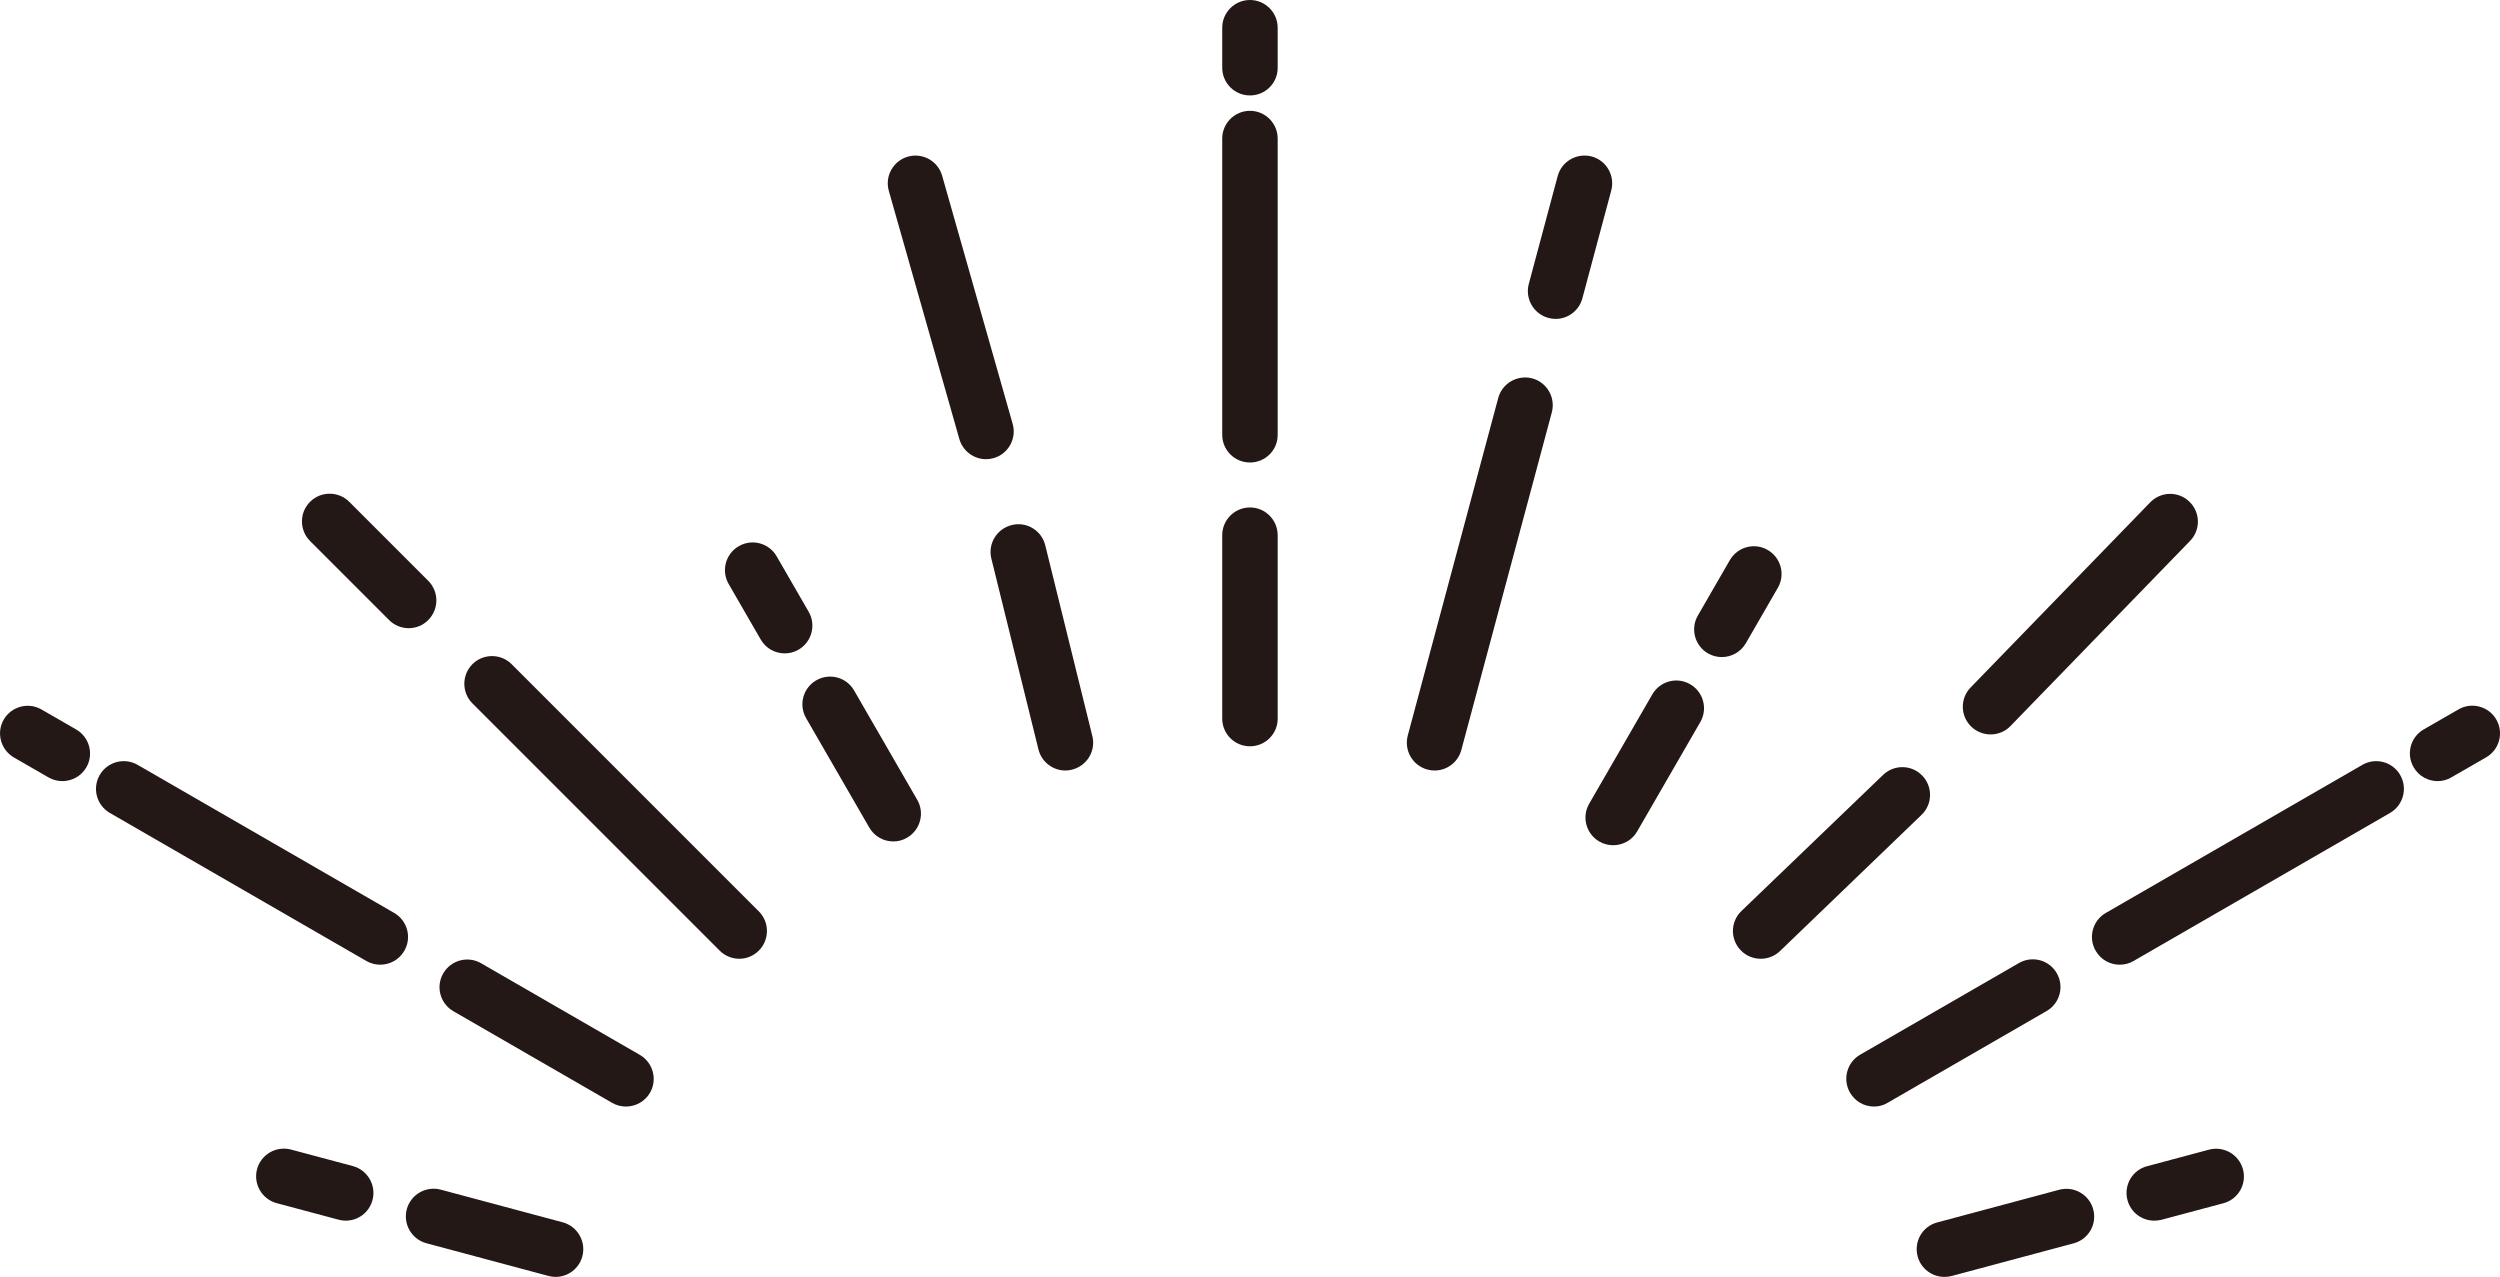 <?xml version="1.0" encoding="utf-8"?>
<!-- Generator: Adobe Illustrator 27.9.0, SVG Export Plug-In . SVG Version: 6.00 Build 0)  -->
<svg version="1.1" id="レイヤー_1" xmlns="http://www.w3.org/2000/svg" xmlns:xlink="http://www.w3.org/1999/xlink" x="0px"
	 y="0px" viewBox="0 0 256.97 131.25" style="enable-background:new 0 0 256.97 131.25;" xml:space="preserve">
<style type="text/css">
	.st0{fill:#231815;}
</style>
<g>
	<g>
		<g>
			<path class="st0" d="M128.48,76.71c-1.58,0-2.85-1.28-2.85-2.85V55.01c0-1.57,1.28-2.85,2.85-2.85s2.85,1.28,2.85,2.85v18.85
				C131.34,75.43,130.06,76.71,128.48,76.71z"/>
			<path class="st0" d="M128.48,47.54c-1.58,0-2.85-1.28-2.85-2.85V14.24c0-1.57,1.28-2.85,2.85-2.85s2.85,1.28,2.85,2.85v30.45
				C131.34,46.27,130.06,47.54,128.48,47.54z"/>
			<path class="st0" d="M128.48,9.81c-1.58,0-2.85-1.28-2.85-2.85V2.85c0-1.57,1.28-2.85,2.85-2.85s2.85,1.28,2.85,2.85v4.11
				C131.34,8.54,130.06,9.81,128.48,9.81z"/>
		</g>
		<path class="st0" d="M109.51,79.2c-1.28,0-2.45-0.87-2.77-2.17l-4.84-19.61c-0.38-1.53,0.56-3.07,2.09-3.45
			c1.53-0.39,3.08,0.56,3.45,2.08l4.84,19.61c0.38,1.53-0.56,3.07-2.09,3.45C109.96,79.17,109.73,79.2,109.51,79.2z"/>
		<path class="st0" d="M101.35,47.2c-1.24,0-2.38-0.82-2.74-2.07l-7.25-25.51c-0.43-1.51,0.45-3.09,1.96-3.52s3.09,0.45,3.52,1.96
			l7.25,25.51c0.43,1.51-0.45,3.09-1.96,3.52C101.87,47.16,101.61,47.2,101.35,47.2z"/>
		<path class="st0" d="M91.82,86.49c-0.99,0-1.94-0.51-2.47-1.43l-6.49-11.24c-0.79-1.36-0.32-3.11,1.04-3.89
			c1.37-0.79,3.11-0.32,3.89,1.04l6.49,11.24c0.79,1.36,0.32,3.11-1.04,3.89C92.8,86.37,92.31,86.49,91.82,86.49z"/>
		<path class="st0" d="M80.66,67.16c-0.99,0-1.94-0.51-2.47-1.43l-3.29-5.7c-0.79-1.36-0.32-3.11,1.04-3.89
			c1.36-0.79,3.11-0.32,3.89,1.04l3.29,5.7c0.79,1.36,0.32,3.11-1.04,3.9C81.63,67.04,81.14,67.16,80.66,67.16z"/>
		<path class="st0" d="M147.46,79.2c-0.24,0-0.49-0.03-0.74-0.1c-1.52-0.41-2.42-1.97-2.02-3.49l9.3-34.7
			c0.41-1.52,1.97-2.41,3.49-2.02c1.52,0.41,2.42,1.97,2.02,3.49l-9.3,34.7C149.87,78.36,148.72,79.2,147.46,79.2z"/>
		<path class="st0" d="M159.9,32.78c-0.24,0-0.49-0.03-0.74-0.1c-1.52-0.41-2.42-1.97-2.02-3.49l2.97-11.09
			c0.41-1.52,1.97-2.41,3.49-2.02c1.52,0.41,2.42,1.97,2.02,3.49l-2.97,11.09C162.31,31.94,161.16,32.78,159.9,32.78z"/>
	</g>
	<g>
		<path class="st0" d="M192.63,113.74c-0.99,0-1.94-0.51-2.47-1.43c-0.79-1.36-0.32-3.11,1.04-3.9l16.32-9.42
			c1.37-0.79,3.11-0.32,3.89,1.04c0.79,1.36,0.32,3.11-1.04,3.89l-16.32,9.42C193.6,113.62,193.11,113.74,192.63,113.74z"/>
		<path class="st0" d="M217.88,99.16c-0.99,0-1.94-0.51-2.47-1.43c-0.79-1.36-0.32-3.11,1.04-3.89l26.37-15.22
			c1.37-0.79,3.11-0.32,3.89,1.04c0.79,1.36,0.32,3.11-1.04,3.9L219.3,98.78C218.86,99.04,218.37,99.16,217.88,99.16z"/>
		<path class="st0" d="M250.56,80.29c-0.99,0-1.94-0.51-2.47-1.43c-0.79-1.36-0.32-3.11,1.05-3.89l3.56-2.05
			c1.36-0.79,3.11-0.32,3.89,1.04c0.79,1.36,0.32,3.11-1.05,3.89l-3.56,2.05C251.53,80.17,251.04,80.29,250.56,80.29z"/>
	</g>
	<path class="st0" d="M180.98,98.55c-0.75,0-1.5-0.29-2.06-0.88c-1.09-1.13-1.06-2.94,0.08-4.03l14.56-13.99
		c1.14-1.09,2.94-1.06,4.03,0.08c1.09,1.13,1.06,2.94-0.08,4.03l-14.55,14C182.41,98.29,181.69,98.55,180.98,98.55z"/>
	<path class="st0" d="M204.61,75.49c-0.72,0-1.43-0.27-1.99-0.8c-1.13-1.1-1.16-2.9-0.06-4.03l18.46-19.03
		c1.1-1.13,2.9-1.16,4.03-0.06c1.13,1.1,1.16,2.9,0.06,4.03l-18.46,19.03C206.1,75.2,205.36,75.49,204.61,75.49z"/>
	<path class="st0" d="M165.81,86.88c-0.48,0-0.97-0.12-1.42-0.38c-1.36-0.79-1.83-2.53-1.04-3.89l6.49-11.24
		c0.79-1.36,2.53-1.83,3.89-1.04c1.36,0.79,1.83,2.53,1.04,3.89l-6.49,11.24C167.76,86.37,166.8,86.88,165.81,86.88z"/>
	<path class="st0" d="M176.98,67.54c-0.48,0-0.97-0.12-1.42-0.38c-1.36-0.79-1.83-2.53-1.04-3.89l3.29-5.7
		c0.79-1.36,2.53-1.83,3.89-1.04s1.83,2.53,1.04,3.89l-3.29,5.7C178.92,67.03,177.96,67.54,176.98,67.54z"/>
	<g>
		<path class="st0" d="M64.34,113.74c-0.48,0-0.97-0.12-1.42-0.38l-16.32-9.42c-1.36-0.79-1.83-2.53-1.04-3.89
			c0.79-1.36,2.53-1.83,3.89-1.04l16.32,9.42c1.36,0.79,1.83,2.53,1.04,3.9C66.28,113.23,65.32,113.74,64.34,113.74z"/>
		<path class="st0" d="M39.08,99.16c-0.48,0-0.97-0.12-1.42-0.38L11.29,83.56c-1.36-0.79-1.83-2.53-1.04-3.9
			c0.79-1.36,2.53-1.83,3.9-1.04l26.37,15.22c1.36,0.79,1.83,2.53,1.04,3.89C41.03,98.65,40.07,99.16,39.08,99.16z"/>
		<path class="st0" d="M6.41,80.29c-0.48,0-0.97-0.12-1.42-0.38l-3.56-2.05c-1.36-0.79-1.83-2.53-1.05-3.89
			c0.79-1.36,2.53-1.83,3.89-1.04l3.56,2.05c1.36,0.79,1.83,2.53,1.05,3.89C8.35,79.78,7.39,80.29,6.41,80.29z"/>
	</g>
	<path class="st0" d="M57.11,131.25c-0.24,0-0.49-0.03-0.74-0.1l-12.54-3.36c-1.52-0.41-2.42-1.97-2.02-3.49
		c0.41-1.52,1.97-2.42,3.49-2.02l12.54,3.36c1.52,0.41,2.42,1.97,2.02,3.49C59.52,130.41,58.37,131.25,57.11,131.25z"/>
	<path class="st0" d="M35.54,125.47c-0.24,0-0.49-0.03-0.74-0.1l-6.36-1.7c-1.52-0.41-2.42-1.97-2.02-3.49
		c0.41-1.52,1.97-2.42,3.49-2.02l6.36,1.7c1.52,0.41,2.42,1.97,2.02,3.49C37.95,124.63,36.8,125.47,35.54,125.47z"/>
	<path class="st0" d="M199.86,131.25c-1.26,0-2.41-0.84-2.75-2.11c-0.41-1.52,0.49-3.09,2.02-3.49l12.54-3.36
		c1.52-0.4,3.08,0.5,3.49,2.02s-0.49,3.09-2.02,3.49l-12.54,3.36C200.35,131.22,200.1,131.25,199.86,131.25z"/>
	<path class="st0" d="M221.43,125.47c-1.26,0-2.41-0.84-2.75-2.11c-0.41-1.52,0.49-3.09,2.02-3.49l6.36-1.7
		c1.52-0.4,3.08,0.5,3.49,2.02s-0.49,3.09-2.02,3.49l-6.36,1.7C221.92,125.44,221.67,125.47,221.43,125.47z"/>
	<path class="st0" d="M75.99,98.55c-0.73,0-1.46-0.28-2.02-0.84L48.56,72.3c-1.11-1.11-1.11-2.92,0-4.03s2.92-1.11,4.03,0L78,93.68
		c1.11,1.11,1.11,2.92,0,4.03C77.44,98.27,76.72,98.55,75.99,98.55z"/>
	<path class="st0" d="M42.01,64.57c-0.73,0-1.46-0.28-2.02-0.84l-8.12-8.12c-1.11-1.11-1.11-2.92,0-4.03s2.92-1.11,4.03,0l8.12,8.12
		c1.11,1.11,1.11,2.92,0,4.03C43.47,64.29,42.74,64.57,42.01,64.57z"/>
</g>
</svg>
